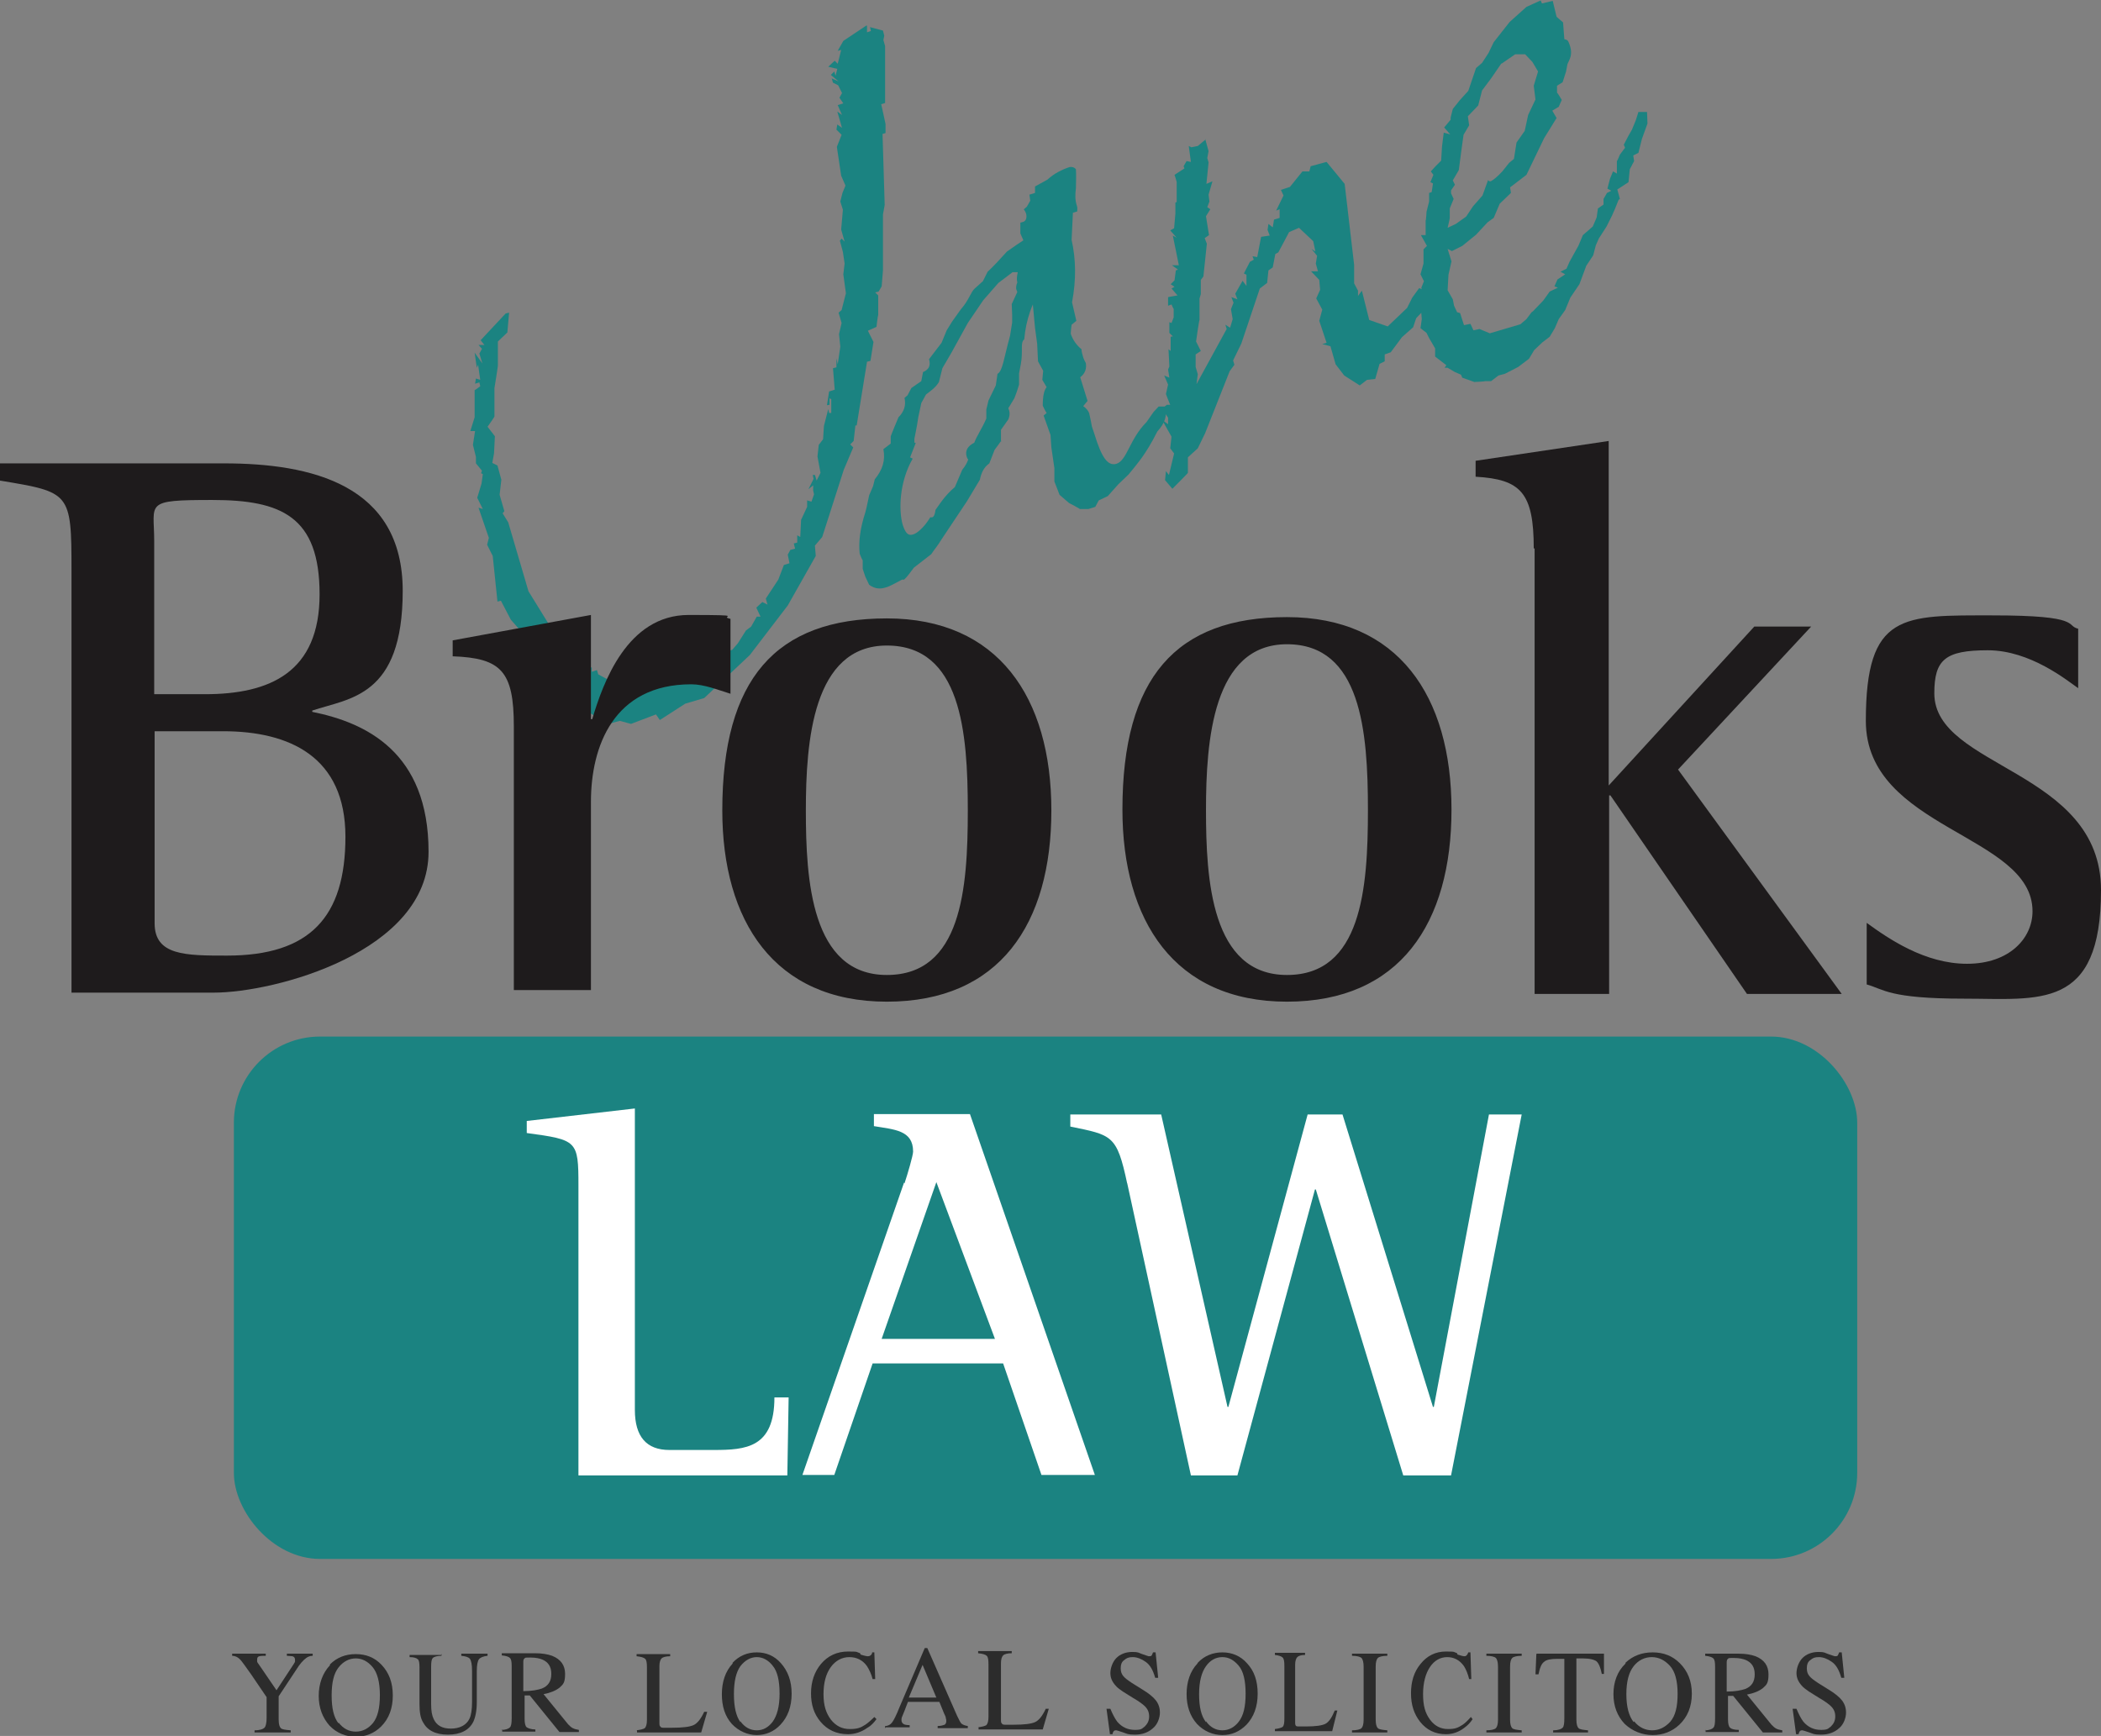 <?xml version="1.0" encoding="UTF-8"?>
<svg id="Layer_1" xmlns="http://www.w3.org/2000/svg" version="1.1" viewBox="0 0 487.8 403.1">
  <rect x="0" y="0" width="487.8" height="403.1" fill="#808080" stroke="none"/>
  <!-- Generator: Adobe Illustrator 29.7.1, SVG Export Plug-In . SVG Version: 2.1.1 Build 8)  -->
  <defs>
    <style>
      .st0 {
        fill: #1e1b1c;
      }

      .st1 {
        fill: #2c2c2c;
      }

      .st2 {
        fill: #fff;
      }

      .st3 {
        fill: #1b8381;
      }
    </style>
  </defs>
  <path class="st3" d="M201.3,6v1.5c0,0,.9-.3.9-.3l-.2-.9,3,.8.3,1.2-.2,1,.4,1.4v13.2c.1,0-.9.3-.9.3l1,4.6v2.1c0,0-.7.2-.7.2l.5,16.5-.4,2.2v13s-.3,3.7-.3,3.7l-.7,1.2-.8.2.7.7v4.6c-.1,0-.4,2.7-.4,2.7l-2,.9,1.3,2.6-.7,4.4-.8.2-2.4,14.8h-.3c0,.1-.4,3.6-.4,3.6l-.8.8.7.7-2.2,5.2-5,15.6-1.7,2,.2,2.4-6.5,11.5-8.8,11.5-10.6,10-4.4,1.3-5.9,3.8-.9-1.3-5.8,2.2-2.6-.7-2.6.7-11.7-6.8-1.6-2.5.2-1-2.9-1.6-1.4-1.7-2.6-4.4-.6-3.8-2.1-2.4-2.3-4.4-.8.2-1.1-10.6-1.3-2.6.4-1.6-2.4-7,1,.3-1.3-2.6,1-3.3.3-2.2-.4-.2.2-.6-1.4-1.7v-1.5c0,0-.7-2.8-.7-2.8l.5-3.2h-1.1c0,0,1-3.2,1-3.2v-6.3c.1,0,1.3-.9,1.3-.9l-.2-.9-1,.3.2-1.2,1,.3-.5-3.5-.3.7-.5-3.5,1.8,2.5-.7-2.3.6-1.1-.8-.9h1.4c0,.1-.9-1.1-.9-1.1l5.8-6.2.8-.2-.4,4.6-2.2,2.1v5.4c.1,0-.8,5.4-.8,5.4v6.6c.1,0-1.6,2.4-1.6,2.4l1.7,2.2-.2,4-.4,2.2,1.2.6.9,3.3-.4,3.5,1.1,3.8-.4.5,1.3,2.1,4.7,16,7.1,11.5,2.4,2.3,1.2.6.4,1.4.9.3,1.2,1.2v.3c.1,0,1.5.1,1.5.1v1c0,0,1.2-.4,1.2-.4l.3,1,3.7,2h1.1c0,0,.5.5.5.5l8.2.7v-.5c-.1,0,1.4-.8,1.4-.8l8.6-3,4.1-2.1,2.2-2.1,1.3-.4,1.3-1.5,1.9-3,1.2-.9,1.3-2.3h.9c0,.1-1-2.1-1-2.1l1.4-1.3,1.2.6-.4-1.4,2.9-4.4,1.3-3.4,1.3-.4-.4-2,.6-1.1,1.1-.3-.3-1.2.8-.2v-1.7l.7.4.2-4,1.4-3v-1.5c0,0,1,.3,1,.3l.6-1.7-.2-.9v-1.2l-1.1.9,1.2-2.4-.2-.9h.5c0-.1.4,1.3.4,1.3l.9-1.8-.7-3.8.3-2.7,1-1.3.2-3.1,1-3.9.2.9h.5v-3.2l-.4-.2v1.5c0,0-.6.1-.6.1l.5-3.2,1.3-.4-.4-5,.8-.2v-2.1c0,0,.3,1.4.3,1.4l.6-4.1-.3-2.9.6-2.6-.7-2.4.7-.6,1-3.9-.6-4.4.3-2.5-.4-2.7-.7-2.6.4-.5.7.7-.8-2.8.4-4.6-.6-1.9.5-2,.7-1.7-1-2.3-1-6.7,1.1-2.8-1.2-1.2.2-1.2,1.1.8-1.1-3.8,1.1.8-1-2.3,1.3-.4-.9-1.3.6-1.1-.9-1.8-1.2-.6-.3-1,1.6.7-1.8-1.5.8-.8.3,1,.4-1.6-2.1-.5,1.5-1.4.7.7.8-3.2-.8.2,1.3-2.3,5.4-3.6h0Z"/>
  <path class="st3" d="M232.5,102.3l-1.6,2.2-1.2,3.1c-1.3.9-1.9,2.3-2.2,3.8l-3,5-6,9c-.7,1.2-1.5,2.1-2.3,3.3-1.7,1.3-3.1,2.4-4,3.1-.8,1-1.5,2.1-2.3,2.8h-.5c-2,1.1-3.2,1.7-3.7,1.8-1.3.4-2.5.4-3.9-.6l-.9-1.9-.6-1.8v-2c-.1,0-.7-1.5-.7-1.5-.3-2.8.1-5.9,1.3-9.6l.3-1.2.6-2.8.9-2.1.4-1.6c1.8-2.2,2.5-4.4,2-7l1.7-1.3v-1.6c-.1,0,1.8-4.5,1.8-4.5,1.3-1.3,1.8-2.8,1.4-4.5l.7-.6.9-1.7,2.3-1.6.4-2.1c1.4-.6,1.8-1.5,1.4-3l2.9-3.8,1.2-2.9,1.3-2.1,2-2.8c1.8-2,2.3-4,3.2-4.8l1.9-1.7,1.1-2.2c1.2-1.1,2.7-2.7,4.5-4.7l2.3-1.6,1.5-1-.7-1.6v-2.5c0,0,.7-.2.7-.2.6-.2.9-1,.6-2-.1-.3-.3-.6-.5-.9l.7-.6.8-1.4-.2-1.4,1.3-.4v-1.5c0,0,2.9-1.6,2.9-1.6,1.5-1.4,3.3-2.3,5.1-2.9.5-.1,1.1,0,1.5.5.1,1.4,0,2.9,0,4.4-.2,1.5-.2,2.8.2,4,.2.5.1.9.1,1.4l-1,.3-.3,6.3c1,4.5,1.1,9.2.1,14.5l1,4.3-1.1.9c-.1.8-.2,1.5-.2,2.1.5,1.5,1.4,2.7,2.5,3.6,0,.6.2,1.2.4,1.9.1.3.3.8.6,1.3.2,1.2-.1,2.4-1.3,3.3l1.7,5.5-1,1.2c.7.5,1.2,1.1,1.4,1.7,0,.2.3,1.2.6,3l.6,1.8c1.6,5.2,3,7.5,5.1,6.9,2.5-.8,3-5.7,7-9.7l1.6-2.3,1.2-1.3h1.4c.7,2.1.1,3.8-1.7,5.8-2.8,5.6-5,7.8-5.3,8.3l-1.4,1.7-2.3,2.2-2.5,2.8-2.1,1-.8,1.5-1.6.5h-2c0-.1-2.5-1.4-2.5-1.4l-2.2-1.9-1.2-3.1v-3.1c0,0-.7-4.8-.7-4.8l-.2-2.9-1.6-4.5.7-.6c-.4-.6-.7-1.3-.9-1.7,0-2.2.3-3.6.9-4.3l-1-1.7.2-2.1-1.2-2.2-.2-4.1-.5-3.7-.5-5.4c-.9,2.1-1.5,4.3-1.8,6.4l-.2,1.7c-1,.8-.2,2.6-.8,5.8l-.4,2.1v2.6c0,0-.5,1.6-.5,1.6l-.6,1.6-1.4,2.3.2.5c.2.7.1,1.4-.2,2.1l-1.7,2.4v2.7c.1,0,0,.1,0,.1ZM212.6,102.9l-1.3,3.3.6.3c-3.1,5.4-3.3,12-2.3,15.4.6,1.8,1.2,2.6,2.4,2.2.8-.2,2.5-1.5,4-4,.2.1.4,0,.5,0,.3-.1.6-.7.7-1.7l1.2-1.7c1-1.4,2.2-2.7,3.3-3.6l1.7-4c.1-.2.8-.8,1.4-2.4-.3-.3-.3-.6-.4-.8-.3-1.2.2-2.3,1.8-3.1.6-1.6,1.8-3.3,2.8-5.6v-2.1c0,0,.5-2.1.5-2.1l1.7-3.5.4-2.7c1.2-.6,1.5-3.8,2.9-8.8l.5-3.1v-1.8s-.1-2.5-.1-2.5l1.3-2.8-.2-.5c-.2-.5,0-1.3.2-1.7-.2-.7-.1-1.4.1-2.4h-1.2l-3.3,2.5-3.5,4-3.6,5.3-3.8,6.9-2.1,3.6-.8,3.2c-.7,1.2-1.8,2-3,2.9l-1.1,2-.7,3.3-.3,1.9-.6,3.1v.9c.1,0,.2,0,.2,0Z"/>
  <path class="st3" d="M279.8,32.2l.8,2.9-.3,1.6.3,1-.5,5,1.4-.6-.9,3.1.2,1.6-.5,1.3.7.5-1,1.6.7,4.4-1,.7.5,1.3-.8,7.6-.6.8v3.3l-.3,1v5c-.1,0-.8,5-.8,5l1.1,2.2-1.2.8v2.9c0,0,.5,1.7.5,1.7l-.3,2.3,7-12.8-.3-1,1.1.7.6-2-.4-2.3.6-1.5-.5-1.3,1.4.5-.5-1.3,1.7-3,.9,1.2v-2.6l-.6-.3,1.4-2.7.9-.5-.3-.8,1.1.2.9-4.7,2-.3-.5-1.3.2-1.4,1,.8.3-1.8,1.3-.4v-2l-.8.3,1.7-3.5-.6-1.3,2.1-.7,2.9-3.6h1.6l.3-1.2,3.7-1,4.2,5.1,2.2,18.8v4.3l.9,1.7v1.3c-.1,0,.9-1.3.9-1.3l1.7,6.8,4.3,1.5,4.5-4.3,1.2-2.4,1.6-2.2,1.2.5.5-.2.8,1.4-1.5,3.5-1.7,1.8-.7,2.1-2.6,2.3-2.6,3.5-1.4.5v1.6l-1.2.6-1,3.5-1.9.2-1.7,1.3-3.6-2.3-2-2.6-1.2-4.2-1.9-.5,1-.3-1.7-5.1.7-2.6-1.4-2.6.9-2-.2-2.3-1.9-2h1.6l-.5-1.8.3-1.8-1.3-1.6.9.6-.5-2.4-3.3-3.1-2.3,1-2.5,4.7-.7.4-.6,3.1-1,.7-.3,2.9-1.7,1.3-4.3,12.8-1.9,3.9.3,1-1.1,1.5-5.7,14.4-1.7,3.5-2.3,2.1v3.6c.1,0-3.6,3.7-3.6,3.7l-1.7-2,.2-2.1.7.9,1.2-5-.9-1.2.3-2.7-2.2-3.9,1.4,1v-1.5s-1.4-2.1-1.4-2.1l1.1-.9h.8c0,.1-1-2.5-1-2.5l.5-2.2-.9-2.1,1.2.5-.3-1.9.3-.7-.2-4,.5.4v-3.3c.1,0,.5-.1.5-.1l-.8-.8v-2.5c-.1,0,.5.2.5.2l.5-1.3v-2c-.1,0-.5-1-.5-1l-.8.3v-2c-.1,0,2.2-.4,2.2-.4l-1.4-1.6.7-.4-.9-.6.9-.9.3-2.3.5-.2-1.4-1h1.6c0-.1-1.4-6.9-1.4-6.9l.9.5-1.5-1.7.9-.5.3-3.4v-2.5c-.1,0,.3-.2.3-.2v-4.5c.1,0-.5-1.8-.5-1.8l2.3-1.5-.2-.5.7-1.2,1,.2-.5-3.7.6.3,1.5-.3,1.8-1.5h0Z"/>
  <path class="st3" d="M336.1,57.8l.9,2.9-.7,3.1-.2,3.6,1.2,2.1.3,1.5.7,1.5.7.2.9,2.8,1.5-.3.7,1.5,1.4-.3,2.4,1,7.1-2.1,1.4-1.2,1.2-1.6.3-.2,2.4-2.5,1.5-2.1,1.9-.9-.8-.3.7-1.6,1.8-1.2-1.1-.6,1.4-.7.7-1.6,2.1-3.8,1-2.4,2.3-2,.9-2.1.3-2.1,1.3-.9v-1.3s.8-1.4.8-1.4l1-.5-.9-.5.6-2.3.7-1.7.9.5v-2.9c.1,0,.7-1.5.7-1.5l1.2-1.6-.3-.7,1.1-2.1.8-1.4.9-2.2.6-1.9h2c0,.1.1,2.7.1,2.7l-1.3,3.6-.6,2.4-.2.8-1.2.6.2,1.3-1,1.9-.3,3-2.6,1.7.6,2.2-.3.2-.8,2-.7,1.6-1.3,2.6-1.8,2.8-.7,1.6-.6,2.3-1.6,2.4-1.6,4.3-2.1,3.1-1.2,2.9-1.5,2.1-.9,2.1-1.2,2-1.7,1.3-1.9,1.8-1.2,2-2.5,1.9-3.1,1.6-1.5.4-1.7,1.3h-1.4c0,.1-2.5.2-2.5.2l-2.8-1-.3-.7-1.4-.6-1.7-1h-.7s.4-.6.4-.6l-2.6-2v-1.9c0,0-1.4-2.4-1.4-2.4l-.6-1.2-1.4-1.1.3-2.1-.2-2.4-.3-2.1.9-.4-.5-2.4.6-1.5-.8-1.6.7-2.5v-3.3c0,0,.8-.8.8-.8l-1.4-2.5h1.1v-3.4c.1,0,.2-2,.2-2l.6-2.4v-2c.1,0,.6-.2.6-.2l.3-2-.6-.3.7-1.7-.6-.8,1.1-1.2,1.3-1.3.2-3.3.4-3.2,1.5.4-1.4-1.6,1.5-1.8v-.5l.5-2,1.6-2,2-2.2,1.8-5.3,1.4-1.2,1.5-2.3,1.2-2.5,3.7-4.7,3.9-3.5,3.3-1.5.3.7,2.5-.6.9,3.7,1.5,1.3.3,3.9c.5.1.7.2.9.5,1.5,3.2,0,4.5-.2,5.4l-.3,1.6-.8,2.5-1.3.8v1.6c.1,0,1.1,1.7,1.1,1.7l-.7,1.6-1.5.9,1,1.7-2.9,4.7-4.1,8.5-3,2.3-.8.6.2,1.3-2.6,2.5-1.4,3.3-1.4,1-2.7,2.9-3.2,2.6-2.4,1.2h0ZM348.6,14.7l-2.4,3.5-2.1,2.8-.9,3.5-2.4,2.5.3,2.1-1.3,2.2-.5,3.6-.6,4.6-1.4,2.4.5,1-.9,1.3v.7c0,0,.6,1.3.6,1.3l-.9,2.2v2.1c.1,0-.5,2.4-.5,2.4l1.9-.9,2.4-1.7,1.6-2.4,2.2-2.5,1.3-3.6c.1.3.4.3.6.3.5-.2,1.6-1.1,2.7-2.3l1.6-2,1.1-.9.6-3.8,1.9-2.7.8-3.7,1.7-3.6-.4-3.2,1-3.3-1.3-2.2-1.7-1.8h-2.3l-3.2,2.2h0Z"/>
  <path class="st0" d="M16.6,132.4c0-18.1-.3-18.1-16.6-20.8v-4h52c20.2,0,41.5,4.9,41.5,29.6s-12.4,24.9-21,27.8v.3c12.4,2.5,27,9.3,27,32.5s-35.6,32.7-49.9,32.7H16.6v-98.1h0ZM35.9,161.2h11.7c15.1,0,26.6-5.1,26.6-23.2s-8.9-21.9-24.9-21.9-13.5.6-13.5,9.5v35.6h0ZM35.9,214.4c0,7.5,7.2,7.5,16.8,7.5,19.3,0,27.5-9,27.5-27.6s-13-24.5-28.4-24.5h-15.9v44.6h0Z"/>
  <path class="st0" d="M119.3,168.7c0-12.8-2.9-15.9-14.2-16.3v-3.7l32.1-5.9v24.2h.3c2.5-8.4,8.1-24.2,22.4-24.2s6.6.3,9.7.9v17.4c-2.9-.9-6.1-2.2-9.1-2.2-18.1,0-23.3,14.5-23.3,27.3v43.7h-17.9v-61.3h0Z"/>
  <rect class="st3" x="54.3" y="240.7" width="376.9" height="121.3" rx="20" ry="20"/>
  <path class="st0" d="M167.7,188.2c0-30.5,12.4-44.6,38.2-44.6s38.2,18.3,38.2,44.6-12,44.4-38.2,44.4-38.2-18.8-38.2-44.4ZM205.9,226.4c17.3,0,18.8-19.9,18.8-38.2s-1.6-38.3-18.8-38.3-18.8,22.3-18.8,38.3,1.2,38.2,18.8,38.2Z"/>
  <path class="st0" d="M260.6,188c0-30.6,12.4-44.7,38.2-44.7s38.2,18.3,38.2,44.7-12,44.6-38.2,44.6-38.2-18.9-38.2-44.6ZM298.8,226.4c17.3,0,18.8-20,18.8-38.3s-1.6-38.5-18.8-38.5-18.8,22.4-18.8,38.5,1.2,38.3,18.8,38.3Z"/>
  <path class="st0" d="M356.1,127.4c0-13-3-16.1-13.5-16.7v-3.7l30.9-4.6v80l33.8-36.9h13.2l-30.9,33.2,38,52.1h-22l-31.7-46.1h-.3v46.1h-17.3v-103.5h0Z"/>
  <path class="st0" d="M482.5,159.8c-2.6-1.8-11.1-8.8-21-8.8s-12.4,2.2-12.4,10c0,17.4,38.7,17.7,38.7,45.7s-14.3,25.2-31.8,25.2-18.6-2.2-22.6-3.3v-14.3c5.1,3.7,13.5,9.5,23.3,9.5s15.2-5.9,15.2-12.2c0-17.9-38.7-19-38.7-44.2s8.6-24.5,29.5-24.5,16.8,2.4,19.8,3.1v13.7h0Z"/>
  <path class="st2" d="M134.3,275.3c0-10.5-.3-10.6-12-12.2v-2.8l25.1-2.9v70c0,6.2,2.7,9.3,8,9.3h10.3c7.5,0,14.1-.5,14.1-12.2h3.3l-.3,18.1h-48.5v-67.4h0Z"/>
  <path class="st2" d="M210,274.8c.7-2.1,2-6.5,2-7.4,0-5-4.4-5.1-9.1-5.9v-2.8h22.3l29,83.8h-12.4l-8.9-25.9h-30.3l-8.9,25.9h-7.4l23.6-67.9h0ZM204.7,310.9h26.3l-13.6-36.4-12.7,36.4h0Z"/>
  <path class="st2" d="M261.7,274.8c-2.4-11.3-3.5-11.2-13.2-13.2v-2.8h21.1l15.4,67.9h.2l18.4-67.9h8.1l21,67.9h.2l12.8-67.9h7.6l-16.4,83.8h-11.1l-20.3-66.4h-.2l-18,66.4h-10.8l-14.8-67.9h0Z"/>
  <path class="st1" d="M61.7,384v.5c-.6,0-1.1,0-1.5.1s-.5.4-.5.8,0,.3,0,.4c0,.2.2.4.4.7l4.1,6,4-6.1c.2-.3.3-.5.3-.6,0-.2,0-.3,0-.4,0-.4-.2-.7-.6-.8-.3,0-.7-.1-1.3-.1v-.5h6v.5c-.6,0-1.1.2-1.5.5-.7.5-1.5,1.4-2.3,2.7l-4.1,6.2v5.4c0,1.1.2,1.7.5,2,.3.3,1.1.4,2.3.5v.5h-8.4v-.5c1.3,0,2-.3,2.3-.6.3-.3.5-1.1.5-2.3v-4.8l-3.6-5.3c-1.3-1.8-2.1-3-2.6-3.5-.5-.5-1.1-.8-1.8-.8v-.5h7.7Z"/>
  <path class="st1" d="M76.6,386.5c1.6-1.6,3.6-2.4,6-2.4s4.4.8,6,2.5c1.7,1.8,2.6,4.1,2.6,7.1s-.9,5.4-2.7,7.2c-1.6,1.6-3.6,2.4-5.9,2.4s-4.5-.9-6.1-2.6c-1.6-1.8-2.5-4.1-2.5-6.9s.9-5.3,2.6-7.1ZM78.6,400c1.1,1.4,2.4,2.1,4,2.1s2.9-.7,4-2c1.1-1.4,1.6-3.5,1.6-6.5s-.6-5.2-1.7-6.5c-1.1-1.3-2.4-2-3.9-2s-2.9.7-4,2.1c-1.1,1.4-1.6,3.5-1.6,6.5s.5,5.1,1.6,6.5Z"/>
  <path class="st1" d="M102.5,384v.5c-1,0-1.7.2-2,.5-.3.3-.4.9-.4,2v8.8c0,1.5.2,2.6.6,3.4.7,1.5,2,2.2,4,2.2s3.6-.8,4.3-2.3c.4-.8.6-2.2.6-3.9v-7.2c0-1.5-.2-2.4-.5-2.8-.3-.4-1-.6-2-.7v-.5h6.1v.5c-1,.1-1.7.4-2,.8-.3.4-.5,1.3-.5,2.8v7.2c0,1.9-.3,3.4-.8,4.5-1,2-3,3-5.9,3s-4.8-1-5.8-2.9c-.6-1-.8-2.4-.8-4.1v-8.6c0-1-.1-1.7-.4-1.9-.3-.3-.9-.5-1.9-.5v-.5h7.5Z"/>
  <path class="st1" d="M116.4,401.7c1.1,0,1.7-.3,2-.6.3-.3.4-1,.4-2.2v-12c0-1-.1-1.6-.4-1.9-.3-.3-.9-.5-1.9-.6v-.5h7.7c1.6,0,2.9.2,4,.6,2,.8,3,2.2,3,4.2s-.4,2.4-1.3,3.2c-.9.7-2.1,1.2-3.7,1.5l5.7,7c.4.4.7.7,1.1.9s.8.3,1.4.4v.5h-4.5l-6.9-8.5h-1.2v5.5c0,1,.2,1.7.5,1.9s1,.5,2,.5v.5h-7.7v-.5ZM125.8,392.1c1.5-.6,2.2-1.7,2.2-3.4s-.7-2.7-2-3.3c-.7-.3-1.6-.5-2.8-.5s-1.3,0-1.4.2c-.2.1-.3.4-.3.8v6.8c2,0,3.4-.3,4.3-.6Z"/>
  <path class="st1" d="M147.7,401.8c1-.1,1.7-.3,2-.5.3-.3.5-.9.5-1.9v-12.3c0-1-.1-1.6-.4-1.9-.3-.3-1-.5-2-.6v-.5h7.8v.5c-1,0-1.7.2-2,.5-.3.3-.5.9-.5,1.8v13.3c0,.3,0,.5.2.7.1.2.3.3.7.3.2,0,.4,0,.7,0,.2,0,.7,0,1.3,0,2.5,0,4.1-.2,5-.6.9-.4,1.7-1.4,2.5-3.1h.7l-1.4,4.8h-14.9v-.5Z"/>
  <path class="st1" d="M170.1,386.1c1.5-1.6,3.4-2.4,5.6-2.4s4.1.8,5.6,2.5c1.6,1.8,2.5,4.1,2.5,7.1s-.9,5.4-2.6,7.2c-1.5,1.6-3.4,2.4-5.5,2.4s-4.2-.9-5.8-2.6c-1.6-1.8-2.3-4.1-2.3-6.9s.8-5.3,2.5-7.1ZM171.9,399.7c1,1.4,2.3,2.1,3.8,2.1s2.7-.7,3.7-2c1-1.4,1.6-3.5,1.6-6.5s-.5-5.2-1.6-6.5c-1-1.3-2.3-2-3.7-2s-2.7.7-3.8,2.1c-1,1.4-1.5,3.5-1.5,6.5s.5,5.1,1.5,6.5Z"/>
  <path class="st1" d="M199.8,384.2c.9.3,1.5.4,1.6.4.2,0,.5,0,.7-.2.2-.1.4-.4.4-.7h.5l.2,6.2h-.6c-.3-1.2-.8-2.2-1.3-3-1-1.4-2.4-2.1-4.1-2.1s-3.2.8-4.3,2.3-1.7,3.6-1.7,6.3.6,4.4,1.7,5.9c1.2,1.5,2.6,2.2,4.4,2.2s2.5-.3,3.6-1c.6-.4,1.3-1,2.1-1.8l.5.5c-.6.8-1.2,1.5-2.1,2-1.4,1-2.9,1.5-4.5,1.5-2.7,0-4.8-1-6.4-2.9-1.5-1.8-2.2-3.9-2.2-6.6s.8-5,2.3-6.8c1.6-1.9,3.7-2.9,6.3-2.9s1.8.1,2.8.4Z"/>
  <path class="st1" d="M205.5,401.3v-.5c.7,0,1.2-.3,1.6-.8.4-.5,1-1.7,1.8-3.7l5.8-13.6h.6l6.9,15.7c.5,1,.8,1.7,1.1,1.9.3.2.7.4,1.4.5v.5h-7v-.5c.8,0,1.3-.2,1.6-.3.2-.1.4-.4.4-.8s0-.4-.1-.7c0-.3-.2-.7-.4-1.1l-1.1-2.7h-7.3c-.7,1.8-1.1,2.9-1.3,3.3s-.2.7-.2.9c0,.5.2.8.6,1,.2.1.7.2,1.3.2v.5h-5.5ZM217.4,394.2l-3.2-7.6-3.2,7.6h6.4Z"/>
  <path class="st1" d="M227,401.1c1-.1,1.7-.3,2-.5.3-.3.5-.9.5-1.9v-12.3c0-1-.1-1.6-.4-1.9-.3-.3-1-.5-2-.6v-.5h7.8v.5c-1,0-1.7.2-2,.5-.3.3-.5.9-.5,1.8v13.3c0,.3,0,.5.2.7.1.2.3.3.7.3.2,0,.4,0,.7,0s.7,0,1.3,0c2.5,0,4.1-.2,5-.6s1.7-1.4,2.5-3.1h.7l-1.4,4.8h-14.9v-.5Z"/>
  <path class="st1" d="M257.8,396.8c.5,1.2,1,2.2,1.6,3,1.1,1.3,2.5,1.9,4.1,1.9s1.6-.3,2.3-.8c.6-.6,1-1.3,1-2.3s-.3-1.7-1-2.4c-.4-.4-1.3-1.1-2.7-1.9l-2.4-1.5c-.7-.5-1.3-.9-1.7-1.4-.8-.9-1.2-1.8-1.2-2.9s.5-2.6,1.4-3.5,2.2-1.4,3.7-1.4,1.4.2,2.3.5c.9.3,1.4.5,1.5.5.3,0,.6,0,.7-.2.1-.2.2-.4.3-.7h.6l.6,5.9h-.7c-.5-1.8-1.2-3-2.2-3.7-1-.7-2-1.1-3-1.1s-1.4.2-2,.7c-.6.4-.8,1.1-.8,1.9s.2,1.3.6,1.8c.4.5,1.1,1,2,1.6l2.4,1.5c1.5.9,2.6,1.8,3.2,2.6.6.8.9,1.7.9,2.8s-.5,2.7-1.6,3.6c-1.1,1-2.5,1.5-4.2,1.5s-1.8-.2-2.7-.5c-.9-.3-1.5-.5-1.6-.5-.3,0-.5,0-.7.3-.1.2-.2.4-.2.6h-.6l-.8-5.9h.6Z"/>
  <path class="st1" d="M278.1,386.1c1.5-1.6,3.5-2.4,5.7-2.4s4.2.8,5.7,2.5c1.7,1.8,2.5,4.1,2.5,7.1s-.9,5.4-2.6,7.2c-1.6,1.6-3.4,2.4-5.6,2.4s-4.3-.9-5.9-2.6c-1.6-1.8-2.4-4.1-2.4-6.9s.8-5.3,2.5-7.1ZM280,399.7c1,1.4,2.3,2.1,3.8,2.1s2.8-.7,3.8-2c1.1-1.4,1.6-3.5,1.6-6.5s-.5-5.2-1.6-6.5c-1.1-1.3-2.3-2-3.8-2s-2.8.7-3.8,2.1c-1,1.4-1.6,3.5-1.6,6.5s.5,5.1,1.6,6.5Z"/>
  <path class="st1" d="M296,401.5c.9-.1,1.5-.3,1.8-.5.3-.3.4-.9.4-1.9v-12.3c0-1-.1-1.6-.4-1.9-.3-.3-.9-.5-1.8-.6v-.5h7v.5c-.9,0-1.5.2-1.8.5-.3.3-.5.9-.5,1.8v13.3c0,.3,0,.5.1.7,0,.2.3.3.6.3.2,0,.4,0,.6,0s.6,0,1.2,0c2.2,0,3.7-.2,4.5-.6s1.5-1.4,2.2-3.1h.6l-1.2,4.8h-13.3v-.5Z"/>
  <path class="st1" d="M313.9,401.8c1.1,0,1.9-.2,2.2-.5s.5-.9.5-2v-12.3c0-1-.2-1.7-.5-2-.3-.3-1.1-.5-2.2-.5v-.5h8.2v.5c-1.1,0-1.9.2-2.2.5-.3.3-.5.9-.5,2v12.3c0,1.1.2,1.7.5,2s1.1.4,2.2.5v.5h-8.2v-.5Z"/>
  <path class="st1" d="M338.4,384.2c.9.3,1.4.4,1.5.4.2,0,.4,0,.6-.2s.3-.4.4-.7h.5l.2,6.2h-.5c-.3-1.2-.7-2.2-1.2-3-1-1.4-2.3-2.1-3.9-2.1s-3,.8-4,2.3c-1,1.5-1.6,3.6-1.6,6.3s.5,4.4,1.6,5.9c1.1,1.5,2.5,2.2,4.2,2.2s2.3-.3,3.4-1c.6-.4,1.2-1,1.9-1.8l.4.5c-.5.8-1.2,1.5-1.9,2-1.3,1-2.7,1.5-4.3,1.5-2.5,0-4.5-1-6-2.9-1.4-1.8-2.1-3.9-2.1-6.6s.7-5,2.2-6.8c1.5-1.9,3.5-2.9,5.9-2.9s1.7.1,2.6.4Z"/>
  <path class="st1" d="M345.1,401.8c1.1,0,1.9-.2,2.2-.5s.5-.9.5-2v-12.3c0-1-.2-1.7-.5-2-.3-.3-1.1-.5-2.2-.5v-.5h8.2v.5c-1.1,0-1.9.2-2.2.5-.3.3-.5.9-.5,2v12.3c0,1.1.2,1.7.5,2s1.1.4,2.2.5v.5h-8.2v-.5Z"/>
  <path class="st1" d="M356.8,384h15.6v4.7c.1,0-.5,0-.5,0-.3-1.5-.7-2.4-1.2-2.9-.5-.4-1.6-.7-3.2-.7h-1.5v14.2c0,1.1.2,1.7.5,2s1.1.4,2.2.5v.5h-8.1v-.5c1.2,0,1.9-.3,2.2-.6s.4-1,.4-2.2v-13.8h-1.6c-1.5,0-2.6.2-3.1.7-.6.4-1,1.4-1.3,2.9h-.7l.2-4.7Z"/>
  <path class="st1" d="M377.4,386.1c1.7-1.6,3.8-2.4,6.3-2.4s4.6.8,6.3,2.5c1.8,1.8,2.8,4.1,2.8,7.1s-1,5.4-2.9,7.2c-1.7,1.6-3.8,2.4-6.2,2.4s-4.7-.9-6.5-2.6c-1.7-1.8-2.6-4.1-2.6-6.9s.9-5.3,2.8-7.1ZM379.4,399.7c1.1,1.4,2.6,2.1,4.2,2.1s3-.7,4.2-2c1.2-1.4,1.7-3.5,1.7-6.5s-.6-5.2-1.8-6.5c-1.2-1.3-2.6-2-4.2-2s-3.1.7-4.2,2.1c-1.1,1.4-1.7,3.5-1.7,6.5s.6,5.1,1.7,6.5Z"/>
  <path class="st1" d="M395.8,401.8c1.1,0,1.7-.3,2-.6.3-.3.4-1,.4-2.2v-12c0-1-.1-1.6-.4-1.9-.3-.3-.9-.5-1.9-.6v-.5h7.7c1.6,0,2.9.2,4,.6,2,.8,3,2.2,3,4.2s-.4,2.4-1.3,3.2c-.9.7-2.1,1.2-3.7,1.5l5.7,7c.4.4.7.7,1.1.9s.8.3,1.4.4v.5h-4.5l-6.9-8.5h-1.2v5.5c0,1,.2,1.7.5,1.9.3.3,1,.5,2,.5v.5h-7.7v-.5ZM405.2,392.2c1.5-.6,2.2-1.7,2.2-3.4s-.7-2.7-2-3.3c-.7-.3-1.6-.5-2.8-.5s-1.3,0-1.4.2c-.2.1-.3.4-.3.8v6.8c2,0,3.4-.3,4.3-.6Z"/>
  <path class="st1" d="M417.1,396.8c.5,1.2,1,2.2,1.6,3,1.1,1.3,2.5,1.9,4.1,1.9s1.6-.3,2.3-.8c.6-.6,1-1.3,1-2.3s-.3-1.7-1-2.4c-.4-.4-1.3-1.1-2.7-1.9l-2.4-1.5c-.7-.5-1.3-.9-1.7-1.4-.8-.9-1.2-1.8-1.2-2.9s.5-2.6,1.4-3.5,2.2-1.4,3.7-1.4,1.4.2,2.3.5c.9.3,1.4.5,1.5.5.3,0,.6,0,.7-.2.1-.2.2-.4.3-.7h.6l.6,5.9h-.7c-.5-1.8-1.2-3-2.2-3.7-1-.7-2-1.1-3-1.1s-1.4.2-2,.7c-.6.4-.8,1.1-.8,1.9s.2,1.3.6,1.8c.4.5,1.1,1,2,1.6l2.4,1.5c1.5.9,2.6,1.8,3.2,2.6.6.8.9,1.7.9,2.8s-.5,2.7-1.6,3.6c-1.1,1-2.5,1.5-4.2,1.5s-1.8-.2-2.7-.5c-.9-.3-1.5-.5-1.6-.5-.3,0-.5,0-.7.3-.1.2-.2.4-.2.6h-.6l-.8-5.9h.6Z"/>
</svg>